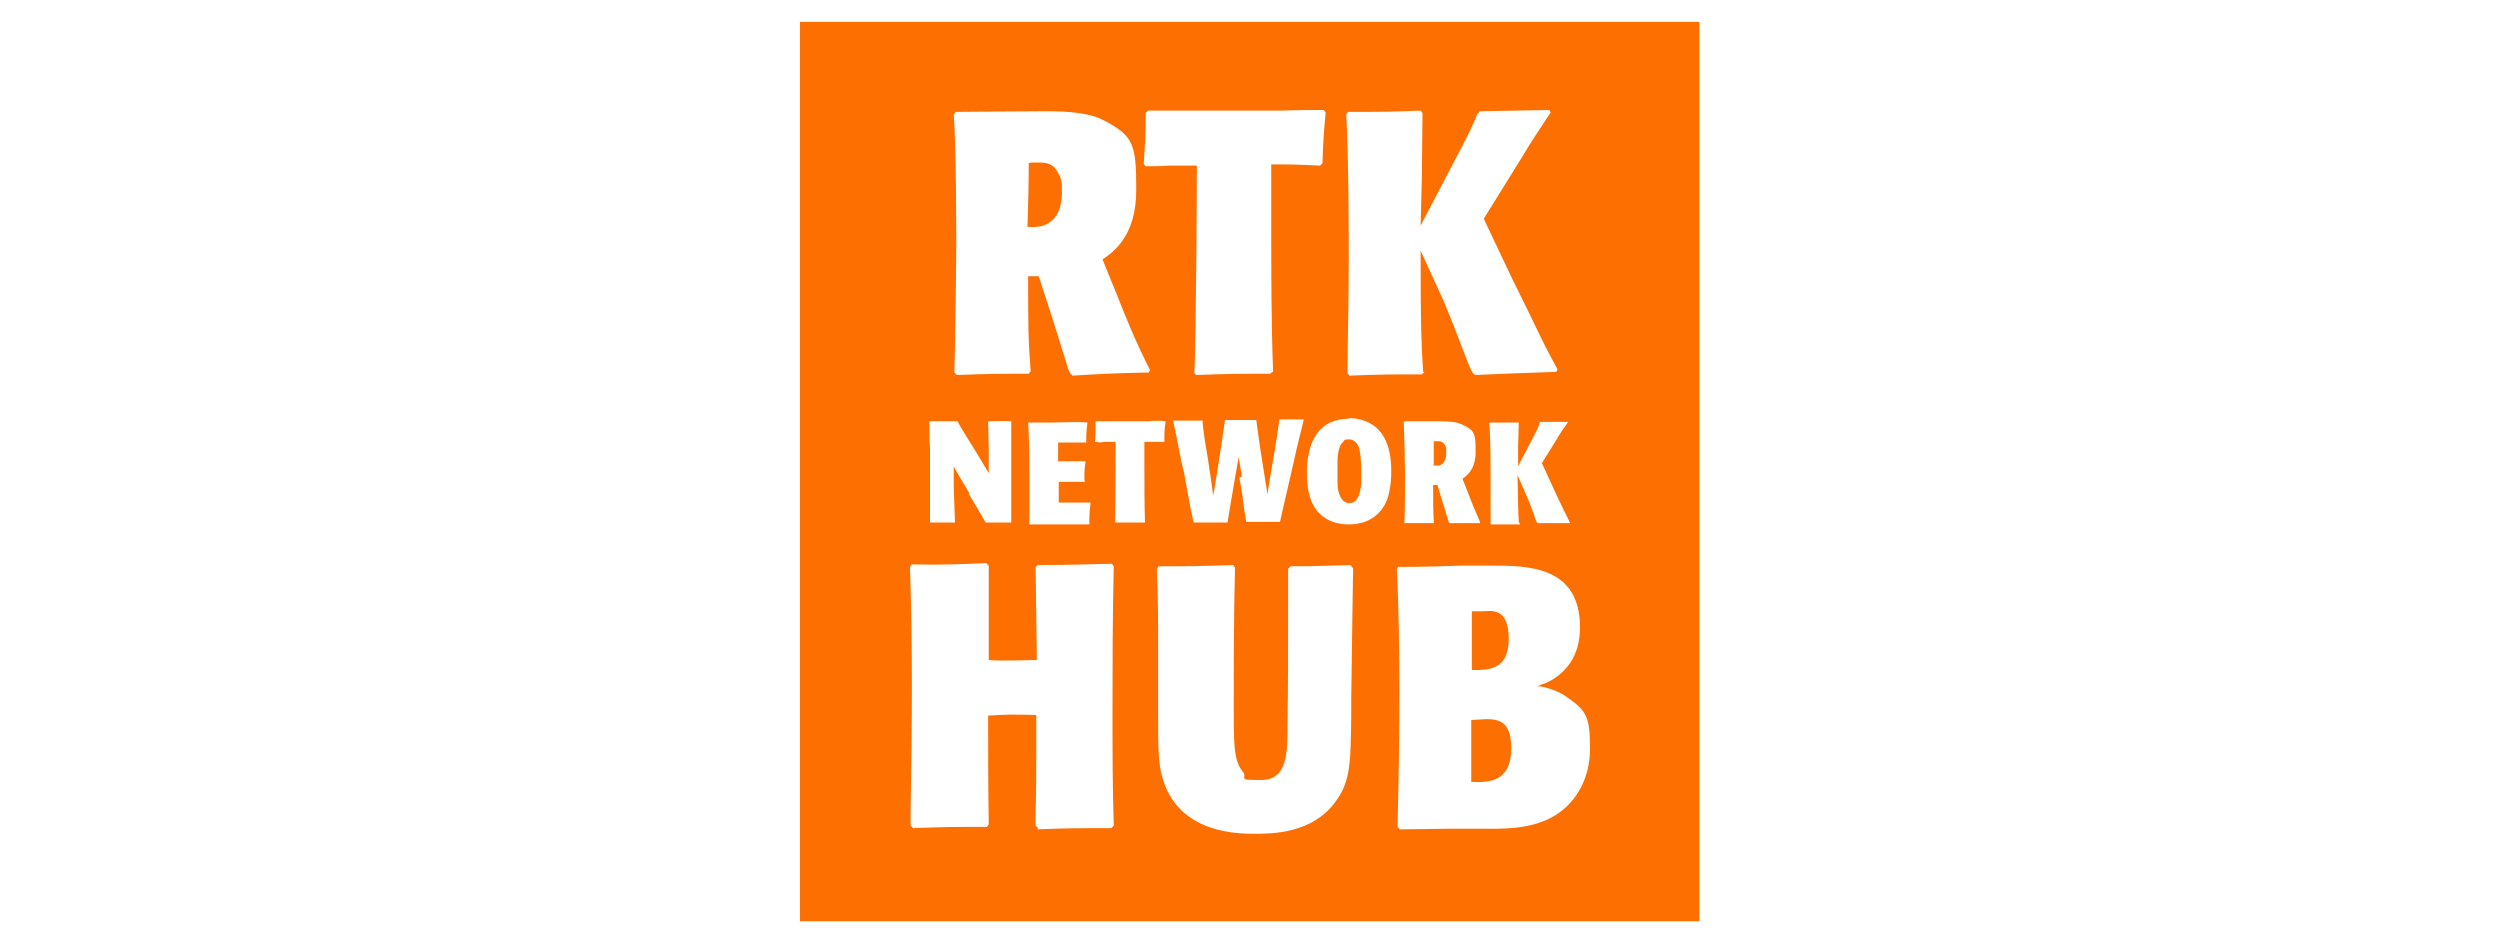 <?xml version="1.0" encoding="UTF-8"?>
<!-- Інтернет-магазин GEOSHOP - https://geoshop.com.ua  -->
<svg id="geoshop.com.ua" xmlns="http://www.w3.org/2000/svg" version="1.1" viewBox="0 0 400 150">
  <defs>
    <style>
      .cls-1 {
        fill: #fd6f01;
        fill-rule: evenodd;
        stroke-width: 0px;
      }
    </style>
  </defs>
  <path id="geoshop.com.ua-2" data-name="geoshop.com.ua" class="cls-1" d="M128,3.5h143.9v143.9h-143.9V3.5h0ZM152.6,18.2c.4,6.2.4,17.2.4,21s-.2,17.5-.3,20.4l.4.4c5.5-.2,6.1-.2,11.5-.2l.3-.4c-.4-5.3-.4-7.9-.4-15.2.7,0,1.1,0,1.7,0l1.4,4.3c1,3,1.9,6.1,2.9,9.2.2.7.4,1.4.7,2l.4.4c5.3-.3,6.7-.4,12.2-.5l.2-.4c-2.4-4.7-4.1-9-5.2-11.8l-2.4-5.9c1.8-1.2,5.4-3.8,5.4-11.1s-.4-8.6-5.1-11.1c-2.4-1.3-5.9-1.5-9.4-1.5s-12.4.1-14.4.1l-.2.4h0ZM164.5,36.3c1.4.1,2.1-.1,2.4-.2,2.7-.9,3-3.7,3-5.4s0-2-.6-3c-.4-.9-1.1-1.7-2.9-1.7s-1.3,0-1.8.1c0,2.8-.1,7.4-.2,10.2h0ZM203.7,59.5c-.3-7.4-.3-16.2-.3-23.7s0-7.1,0-9.5c2.8,0,3.9,0,7.8.2l.4-.4c.1-3.7.2-4.6.5-8.1l-.3-.4c-1.7,0-4.5,0-6.7.1-2.3,0-4.5,0-6.7,0h-14.7l-.4.4c0,3.7-.1,4.9-.3,8.1l.3.4c1.2,0,2.4,0,3.7-.1,1.5,0,3,0,4.5,0,0,1.4-.1,27.1-.4,33.2l.3.3c5.3-.2,6.4-.2,11.8-.2l.4-.3h0ZM227.7,59.5c-.3-4.7-.4-7.4-.4-19.4l3.7,8.1c1.5,3.6,1.7,4.2,3.9,9.9.2.5.4,1,.7,1.5l.4.4c4.6-.2,6.7-.3,13-.5l.2-.4c-.9-1.7-1.8-3.3-2.6-5-1.3-2.7-3.4-7-4.7-9.6l-4.5-9.5,5.9-9.5c1.8-3,2.6-4.2,4.8-7.5l-.2-.4c-4.9.1-5.8.1-11.1.2l-.4.4c-.9,2.1-1.1,2.6-2.4,5.1l-6.7,12.8.2-7.7c0-1.2.1-9.7.1-10.3l-.3-.4c-4.9.2-6.5.2-11.6.2l-.3.4c.4,7.3.4,20,.4,22.9,0,7.7-.2,14.3-.2,18.5l.3.4c5.2-.2,6.7-.2,11.6-.2l.4-.4h0ZM166,132.7c4.9-.2,6.3-.2,11.8-.2l.4-.4c-.2-6.1-.2-12.2-.2-18.4s0-14.9.2-23.1l-.3-.4c-4.8.1-6.2.2-11.9.2l-.3.4c0,2.3.2,12.7.2,14.8-1,0-5.9.2-7.7,0v-2.9c0-1.9,0-10.5,0-12.2l-.4-.4c-5.1.2-6.7.3-11.9.2l-.3.4c.2,6.3.3,12.6.3,18.9s-.1,14.5-.2,20.3c0,.8,0,1.5,0,2.2l.4.4c5.2-.2,6.2-.2,11.8-.2l.3-.4c-.1-5.8-.1-11.6-.1-17.4,2.9-.2,3.9-.2,7.7-.1,0,1,0,5.3,0,6.2,0,3.1,0,6.1-.1,9.2,0,.8,0,1.5,0,2.3l.4.4h0ZM216.2,90.4c-3.7.1-4.9.2-9.7.2l-.4.4c0,2.8,0,3.4,0,5.8,0,6.3,0,13-.1,19.3,0,4.3,0,8.7-4.2,8.7s-2-.2-3-1.4c-1.3-1.6-1.4-3.9-1.4-9.2,0-7.8,0-15.6.2-23.4l-.3-.4c-5.5.2-6.8.2-11.9.2l-.3.4c.1,3.5.2,5.8.2,10.2s0,6.4,0,10.5v2.5c0,5.5,0,8.2.8,10.6,2.7,8.6,12,8.6,14.7,8.6s9.3,0,13-5.3c2.3-3.2,2.3-6.2,2.4-13.6v-2.9c.2-13.1.2-16,.3-20.7l-.4-.4h0ZM223.5,90.9c.3,6.6.4,13.2.4,19.8s-.1,14.4-.3,21.6l.4.4c1.2,0,6.5-.1,7.5-.1h7.1c2.9,0,7.5-.1,10.9-2.6,2.4-1.7,4.9-5.1,4.9-10.2s-.5-6.1-3.9-8.4c-1-.7-2.1-1.1-3.2-1.4-.4-.1-.9-.2-1.3-.2.4-.2.9-.4,1.3-.5,3.1-1.4,5.5-4.2,5.5-8.9,0-9.9-8.4-9.9-14.3-9.9s-1.4,0-4.9,0c-2.7.1-5.2.2-9.9.2l-.2.3h0ZM235.4,125.1c2.6.1,6.4.2,6.4-5.4s-3.4-4.6-6.4-4.5v9.9h0ZM235.5,107.2c2.4,0,5.9.2,5.9-5s-3-4.4-4.2-4.4-1,0-1.7,0c0,4.2,0,5.3,0,9.3h0ZM155,79c1.1,1.8,1.6,2.7,2.7,4.6h.2c1.8,0,2.1,0,3.8,0h.1c0-1.4,0-3.1,0-6.1s0-8.7,0-10.1h-.1c-1.2-.1-1.9,0-3.5,0h-.1c0,.8.1,3.8.1,4.4v3.9c0,0-2.1-3.5-2.1-3.5-1.8-2.9-2.2-3.5-2.9-4.8h-.2c-1.8,0-2.4,0-4.2,0h-.1c0,1.6,0,3,.1,4.4,0,1.4,0,5.9,0,7.7s0,3,0,4.1h.1c1.8,0,1.9,0,3.7,0h.2c-.1-2.7-.1-2.8-.2-5.6v-3.4c-.1,0,2.5,4.3,2.5,4.3h0ZM173.5,76.8c0-1.3,0-1.8.2-3h-.1c-1,0-2.9,0-4.3,0,0-1.3,0-1.6,0-3,1.4,0,1.6,0,1.8,0,.4,0,2.3,0,2.6,0h.1c0-1.3,0-1.8.2-3.2h-.1c-1.2-.1-1.6-.1-5.4,0-2.6,0-2.8,0-3.9,0h-.1c.2,2.9.2,6,.2,8.9s0,5.6,0,7.4h.1c1.5,0,1.8,0,4.2,0h5.3c0-1.6,0-2,.2-3.5h-.1c-1.4,0-3.8,0-5,0v-3.3c1.2,0,3.1,0,4.1,0h.1ZM183.2,83.6c-.1-2.9-.1-6.3-.1-9.2s0-2.8,0-3.7c1.1,0,1.5,0,3.1,0h.1c0-1.6,0-1.9.2-3.3h-.1c-.7-.1-1.8-.1-2.6,0-.9,0-1.7,0-2.6,0h-5.9c0,1.6,0,2-.1,3.3h.1c.5.1.9.1,1.4,0,.6,0,1.2,0,1.8,0,0,.6,0,10.6-.1,12.9h.1c2.1,0,2.5,0,4.6,0h.1ZM198.3,76.4c.2,1,.3,1.9.5,2.9,0,.7.5,3.6.6,4.2h.1c1.4,0,2.3,0,3.2,0s1.3,0,2,0h.1c.3-1.3.7-3.2,1-4.4l.9-3.9c.4-1.9,1.1-4.9,1.6-6.8.1-.4.2-.8.3-1.3h0c-1.7,0-2.1,0-3.8,0h-.1c-.2,1.7-.3,2.2-.8,5.3-.6,3.5-.8,4.5-1.1,6.7l-.3-1.9c-.6-3.9-.8-4.7-1.5-10h-.1c-2,0-2.5,0-4.8,0h-.1c-.7,5-.9,5.8-1.6,10.5l-.3,1.6-.2-1.6c-.3-1.8-.5-3.6-.8-5.3-.3-1.7-.6-3.6-.7-5.1h-.1c-2.1,0-2.5,0-4.5,0h-.1c.3,1.5.4,1.8,1,4.9.2,1.1.4,2.1.7,3.2l.7,3.8c.3,1.7.3,1.9.7,3.5,0,.3.1.6.2.9h.1c1.3,0,2.1,0,3.2,0s1.3,0,1.9,0h.2c.5-2.9.9-5.5,1.4-8.3l.4-2.2.5,3.2h0ZM215.9,67c-1,0-3.1.1-4.7,1.8-2,2.1-2.1,5.6-2.1,6.9,0,3,.7,4.9,1.6,6,1.8,2.2,4.4,2.2,5.1,2.2s3.4,0,5.2-2.3c.7-.9,1.1-1.9,1.3-3,.2-1,.3-2,.3-3.1s0-4.7-2.1-6.8c-1.7-1.7-3.9-1.8-4.7-1.8h0ZM217.8,75.6c0-.4,0-2.5-.3-3.7,0-.3-.5-1.6-1.6-1.6s-.7.2-1,.4c-.5.4-.8,1.3-.9,2.8,0,.6,0,1.2,0,2s0,1.3,0,1.9c0,.7.2,2.1,1,2.8.3.2.6.3.9.3s.7-.1.9-.3c.7-.6.9-1.9,1-2.8,0-.6,0-1.3,0-1.9h0ZM224.6,67.5c.1,2.4.2,6.7.2,8.2s0,6.8-.1,8h.1c2.2,0,2.4,0,4.5,0h.1c-.1-2.2-.1-3.2-.1-6.1.3,0,.4,0,.7,0l.5,1.7c.4,1.2.7,2.4,1.1,3.6,0,.3.2.5.3.8h.2c2.1,0,2.6,0,4.7,0v-.2c-.8-1.8-1.5-3.5-1.9-4.6l-.9-2.3c.7-.5,2.1-1.5,2.1-4.3s-.1-3.4-2-4.3c-.9-.5-2.3-.6-3.7-.6s-4.8,0-5.6,0h0ZM229.3,74.5c.5,0,.8,0,.9,0,1.1-.3,1.2-1.4,1.2-2.1s0-.8-.2-1.2c-.2-.3-.4-.6-1.1-.6s-.5,0-.7,0c0,1.1,0,2.9,0,4h0ZM243,83.5c-.1-1.8-.1-2.9-.2-7.5l1.4,3.2c.6,1.4.7,1.6,1.5,3.9,0,.2.2.4.3.6h.2c1.8,0,2.6,0,5,0h0c-.3-.8-.7-1.4-1-2.1-.5-1-1.3-2.7-1.8-3.8l-1.7-3.7,2.3-3.7c.7-1.2,1-1.6,1.9-2.9h0c-1.9,0-2.2,0-4.3,0h-.2c-.3,1-.4,1.1-.9,2.1l-2.6,5v-3c0-.5.1-3.8.1-4h-.1c-1.9,0-2.5,0-4.5,0h-.1c.2,3,.2,7.9.2,9.1,0,3,0,5.6,0,7.2h.1c2,0,2.6,0,4.5,0h.1Z"/>
</svg>